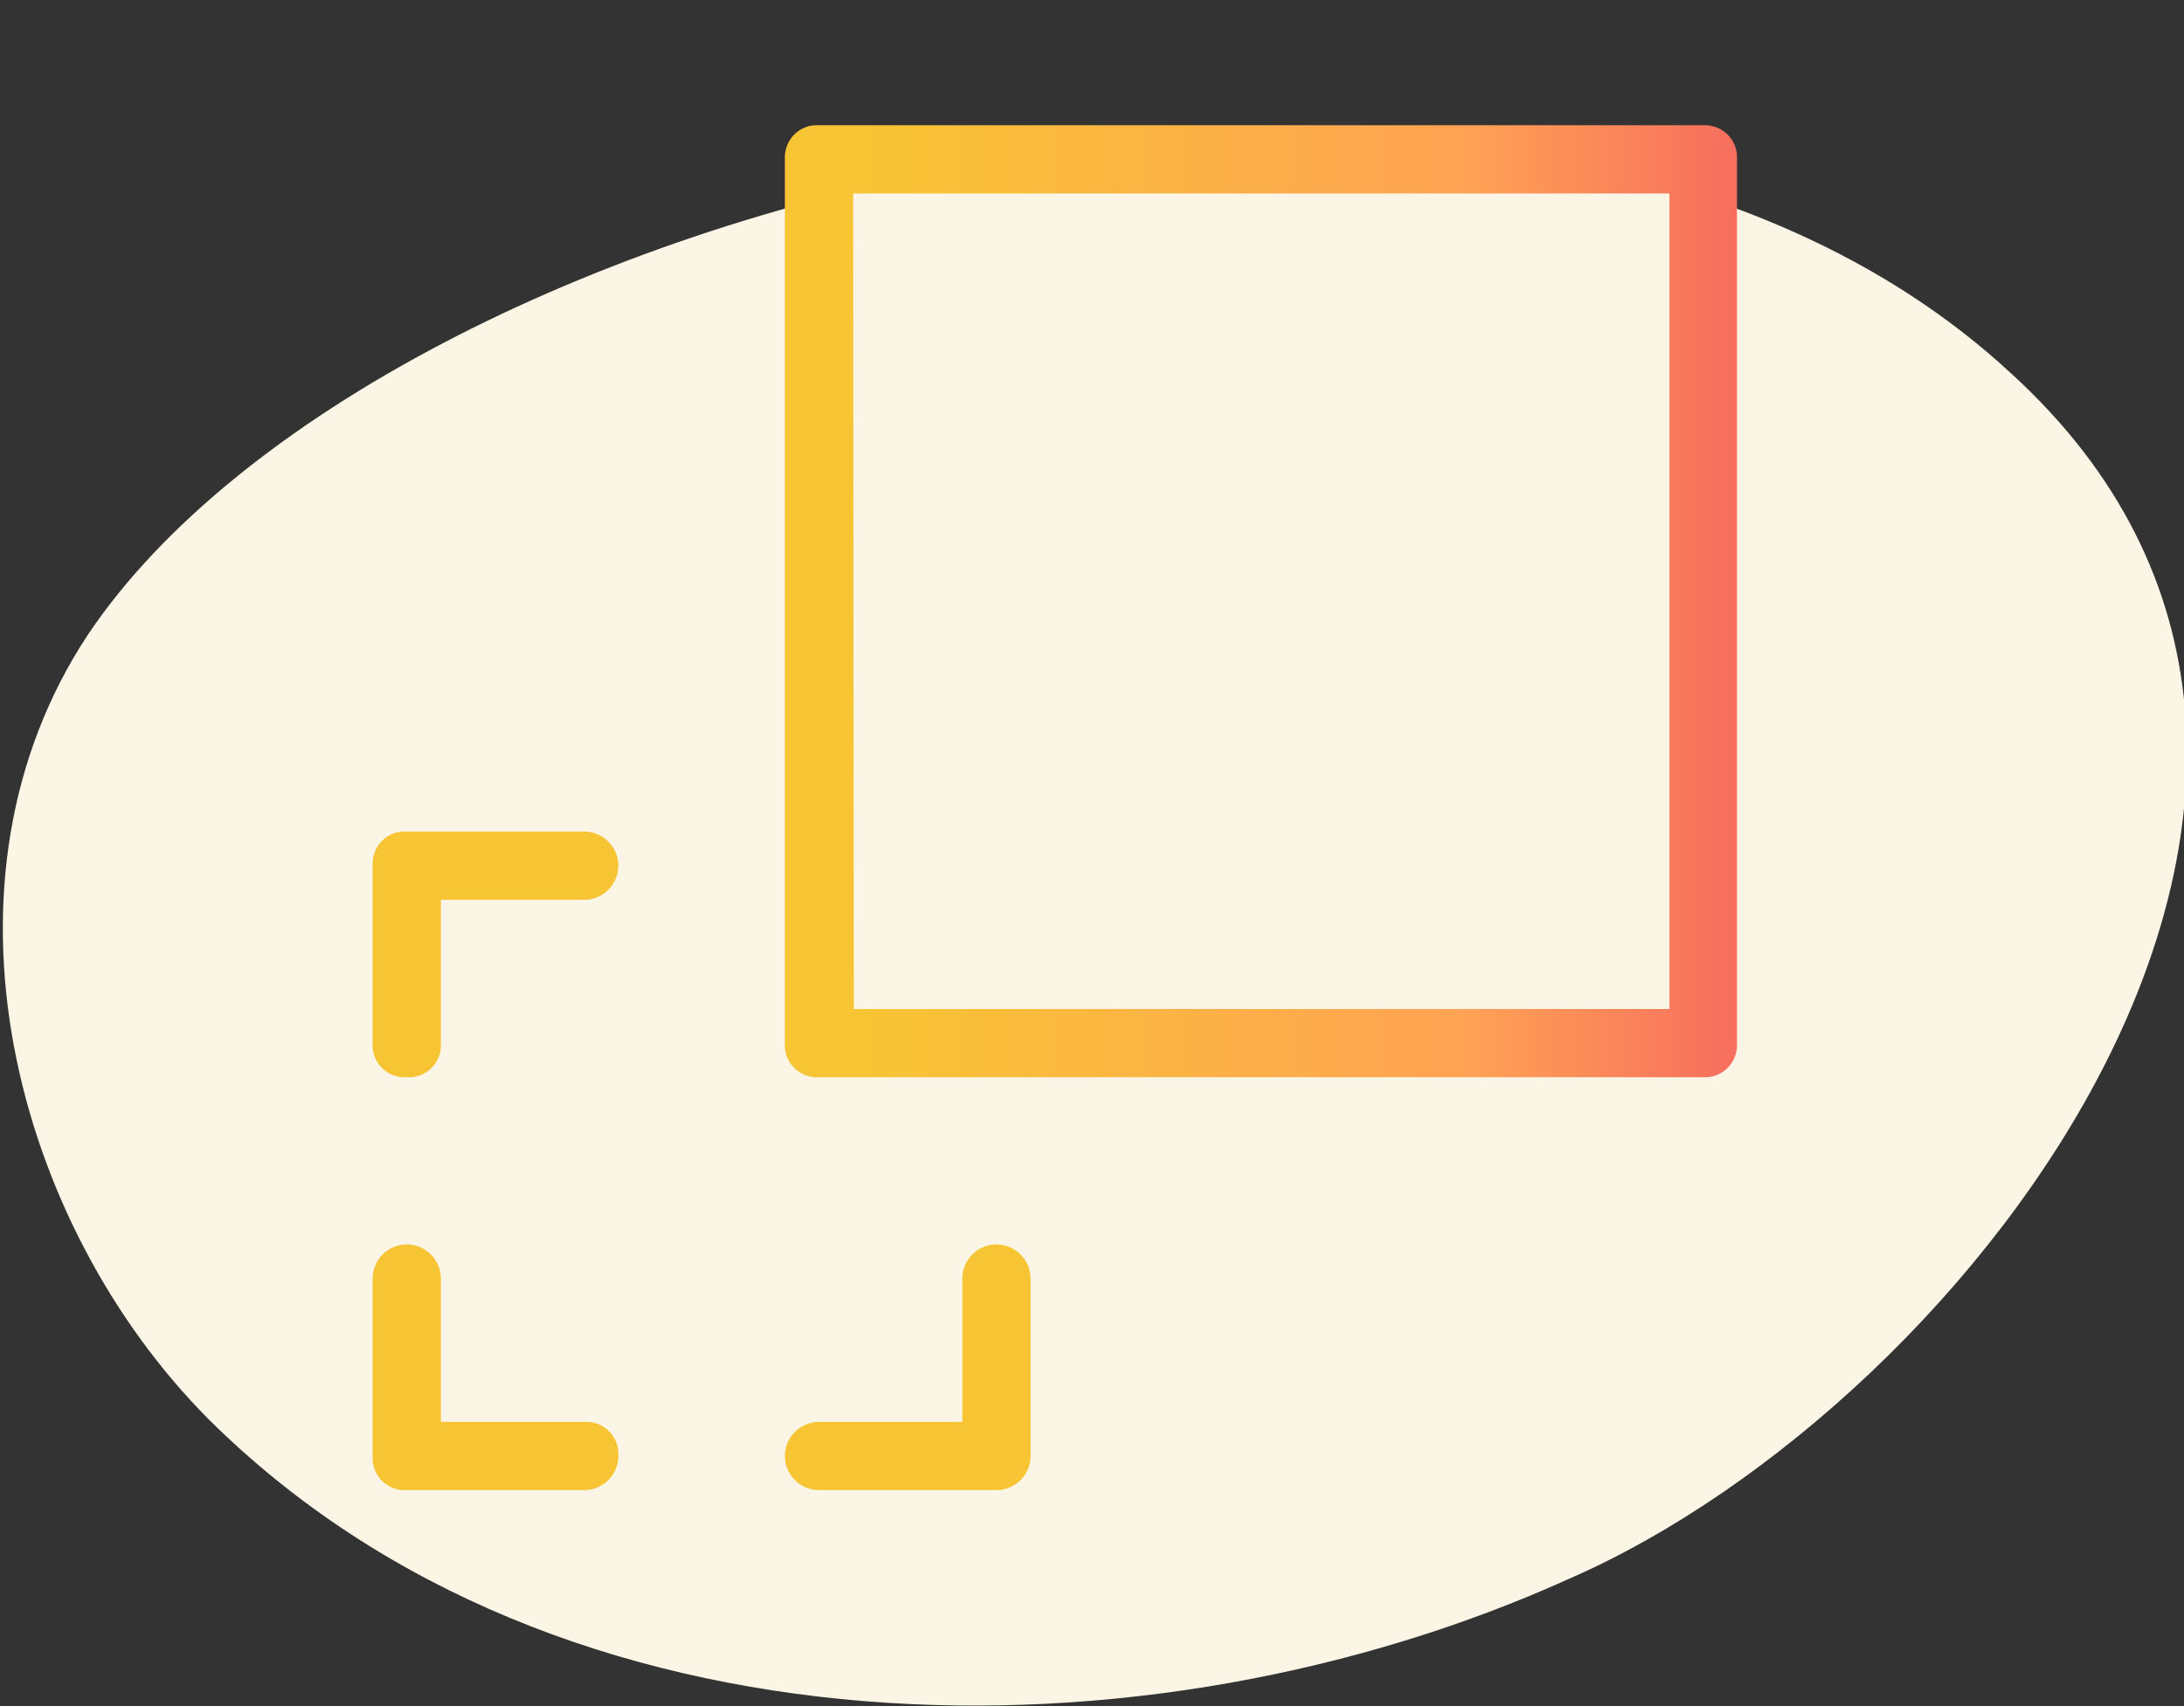 <?xml version="1.0" encoding="utf-8"?>
<!-- Generator: Adobe Illustrator 22.1.0, SVG Export Plug-In . SVG Version: 6.00 Build 0)  -->
<svg version="1.1" id="Layer_1" xmlns="http://www.w3.org/2000/svg" xmlns:xlink="http://www.w3.org/1999/xlink" x="0px" y="0px"
	 viewBox="0 0 64 50" style="enable-background:new 0 0 64 50;" xml:space="preserve">
<rect x="0" y="0" width="64" height="50" fill="#333333" stroke="none"/>
<style type="text/css">
	.st0{fill:#FAF5E5;enable-background:new    ;}
	.st1{fill:url(#SVGID_1_);}
	.st2{fill:#F7C433;}
</style>
<path class="st0" d="M58.93,10.94C44.22-2.69,11.2,5.78,2.59,18.58c-4.8,7.23-2.2,17.25,3.51,23C16.4,51.83,33.71,51.83,46,46.26
	C57.83,41.09,71.84,22.71,58.93,10.94z"/>
<linearGradient id="SVGID_1_" gradientUnits="userSpaceOnUse" x1="25.33" y1="34.38" x2="59" y2="34.38" gradientTransform="matrix(1 0 0 -1 0 52)">
	<stop  offset="0" style="stop-color:#F7C433"/>
	<stop  offset="0.52" style="stop-color:#FFA354"/>
	<stop  offset="1" style="stop-color:#EE3968"/>
</linearGradient>
<path class="st1" d="M49.92,31.57H24c-0.52,0.03-0.97-0.36-1-0.88c0-0.04,0-0.08,0-0.12V4.67c-0.03-0.52,0.36-0.97,0.88-1
	c0.04,0,0.08,0,0.12,0h25.9c0.52-0.03,0.97,0.36,1,0.88c0,0.04,0,0.08,0,0.12v25.9c0.03,0.52-0.36,0.97-0.88,1
	C49.99,31.57,49.95,31.57,49.92,31.57z M25.02,29.57h23.9V5.67H25L25.02,29.57z"/>
<g>
	<path class="st2" d="M17.12,43.67h-5.2c-0.52,0.03-0.97-0.36-1-0.88c0-0.04,0-0.08,0-0.12v-5.2c0-0.55,0.45-1,1-1s1,0.45,1,1v4.2
		h4.2c0.52-0.03,0.97,0.36,1,0.88c0,0.04,0,0.08,0,0.12C18.12,43.22,17.67,43.67,17.12,43.67z"/>
	<path class="st2" d="M29.22,43.67H24c-0.55,0-1-0.45-1-1s0.45-1,1-1h4.2v-4.2c0-0.55,0.45-1,1-1s1,0.45,1,1v5.2
		C30.2,43.21,29.76,43.66,29.22,43.67z"/>
	<path class="st2" d="M11.92,31.57c-0.52,0.03-0.97-0.36-1-0.88c0-0.04,0-0.08,0-0.12v-5.2c-0.03-0.52,0.36-0.97,0.88-1
		c0.04,0,0.08,0,0.12,0h5.2c0.55,0,1,0.45,1,1s-0.45,1-1,1h-4.2v4.2c0.03,0.52-0.36,0.97-0.88,1C12,31.57,11.96,31.57,11.92,31.57z"
		/>
</g>
</svg>
